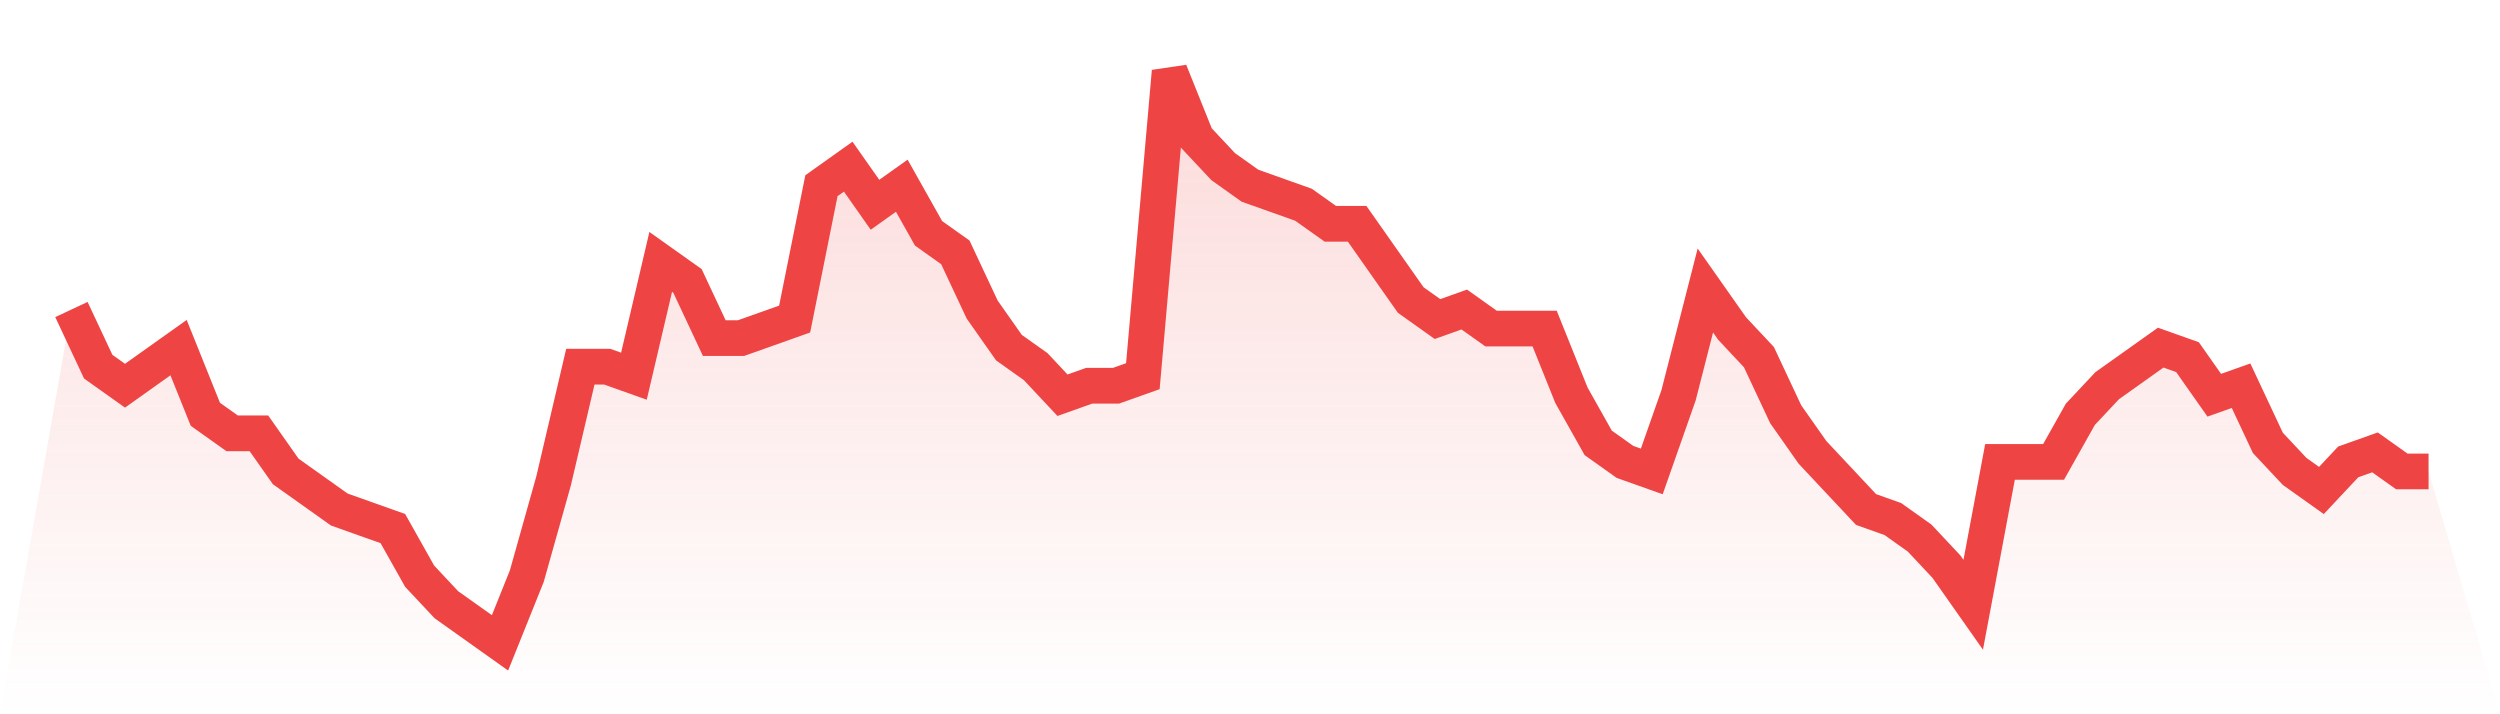 <svg viewBox="0 0 140 40" xmlns="http://www.w3.org/2000/svg">
<defs>
<linearGradient id="gradient" x1="0" x2="0" y1="0" y2="1">
<stop offset="0%" stop-color="#ef4444" stop-opacity="0.2"/>
<stop offset="100%" stop-color="#ef4444" stop-opacity="0"/>
</linearGradient>
</defs>
<path d="M4,17.333 L4,17.333 L5.5,20.533 L7,21.6 L8.5,20.533 L10,19.467 L11.5,23.2 L13,24.267 L14.5,24.267 L16,26.4 L17.5,27.467 L19,28.533 L20.5,29.067 L22,29.6 L23.5,32.267 L25,33.867 L26.5,34.933 L28,36 L29.5,32.267 L31,26.933 L32.5,20.533 L34,20.533 L35.5,21.067 L37,14.667 L38.5,15.733 L40,18.933 L41.5,18.933 L43,18.4 L44.5,17.867 L46,10.4 L47.5,9.333 L49,11.467 L50.5,10.4 L52,13.067 L53.5,14.133 L55,17.333 L56.5,19.467 L58,20.533 L59.5,22.133 L61,21.6 L62.5,21.6 L64,21.067 L65.5,4 L67,7.733 L68.5,9.333 L70,10.4 L71.5,10.933 L73,11.467 L74.5,12.533 L76,12.533 L77.5,14.667 L79,16.8 L80.5,17.867 L82,17.333 L83.5,18.4 L85,18.4 L86.5,18.4 L88,22.133 L89.5,24.8 L91,25.867 L92.5,26.4 L94,22.133 L95.5,16.267 L97,18.4 L98.5,20 L100,23.2 L101.5,25.333 L103,26.933 L104.5,28.533 L106,29.067 L107.5,30.133 L109,31.733 L110.5,33.867 L112,25.867 L113.5,25.867 L115,25.867 L116.5,23.2 L118,21.6 L119.5,20.533 L121,19.467 L122.5,20 L124,22.133 L125.5,21.6 L127,24.8 L128.5,26.4 L130,27.467 L131.5,25.867 L133,25.333 L134.5,26.4 L136,26.4 L140,40 L0,40 z" fill="url(#gradient)"/>
<path d="M4,17.333 L4,17.333 L5.5,20.533 L7,21.6 L8.5,20.533 L10,19.467 L11.5,23.2 L13,24.267 L14.5,24.267 L16,26.4 L17.5,27.467 L19,28.533 L20.5,29.067 L22,29.6 L23.5,32.267 L25,33.867 L26.5,34.933 L28,36 L29.5,32.267 L31,26.933 L32.5,20.533 L34,20.533 L35.5,21.067 L37,14.667 L38.5,15.733 L40,18.933 L41.5,18.933 L43,18.4 L44.5,17.867 L46,10.4 L47.5,9.333 L49,11.467 L50.5,10.4 L52,13.067 L53.5,14.133 L55,17.333 L56.5,19.467 L58,20.533 L59.5,22.133 L61,21.6 L62.5,21.6 L64,21.067 L65.5,4 L67,7.733 L68.5,9.333 L70,10.4 L71.5,10.933 L73,11.467 L74.5,12.533 L76,12.533 L77.5,14.667 L79,16.8 L80.5,17.867 L82,17.333 L83.5,18.4 L85,18.4 L86.5,18.4 L88,22.133 L89.5,24.8 L91,25.867 L92.5,26.4 L94,22.133 L95.5,16.267 L97,18.4 L98.5,20 L100,23.2 L101.5,25.333 L103,26.933 L104.5,28.533 L106,29.067 L107.5,30.133 L109,31.733 L110.5,33.867 L112,25.867 L113.5,25.867 L115,25.867 L116.5,23.2 L118,21.6 L119.5,20.533 L121,19.467 L122.5,20 L124,22.133 L125.5,21.6 L127,24.8 L128.5,26.4 L130,27.467 L131.5,25.867 L133,25.333 L134.5,26.4 L136,26.4" fill="none" stroke="#ef4444" stroke-width="2"/>
</svg>